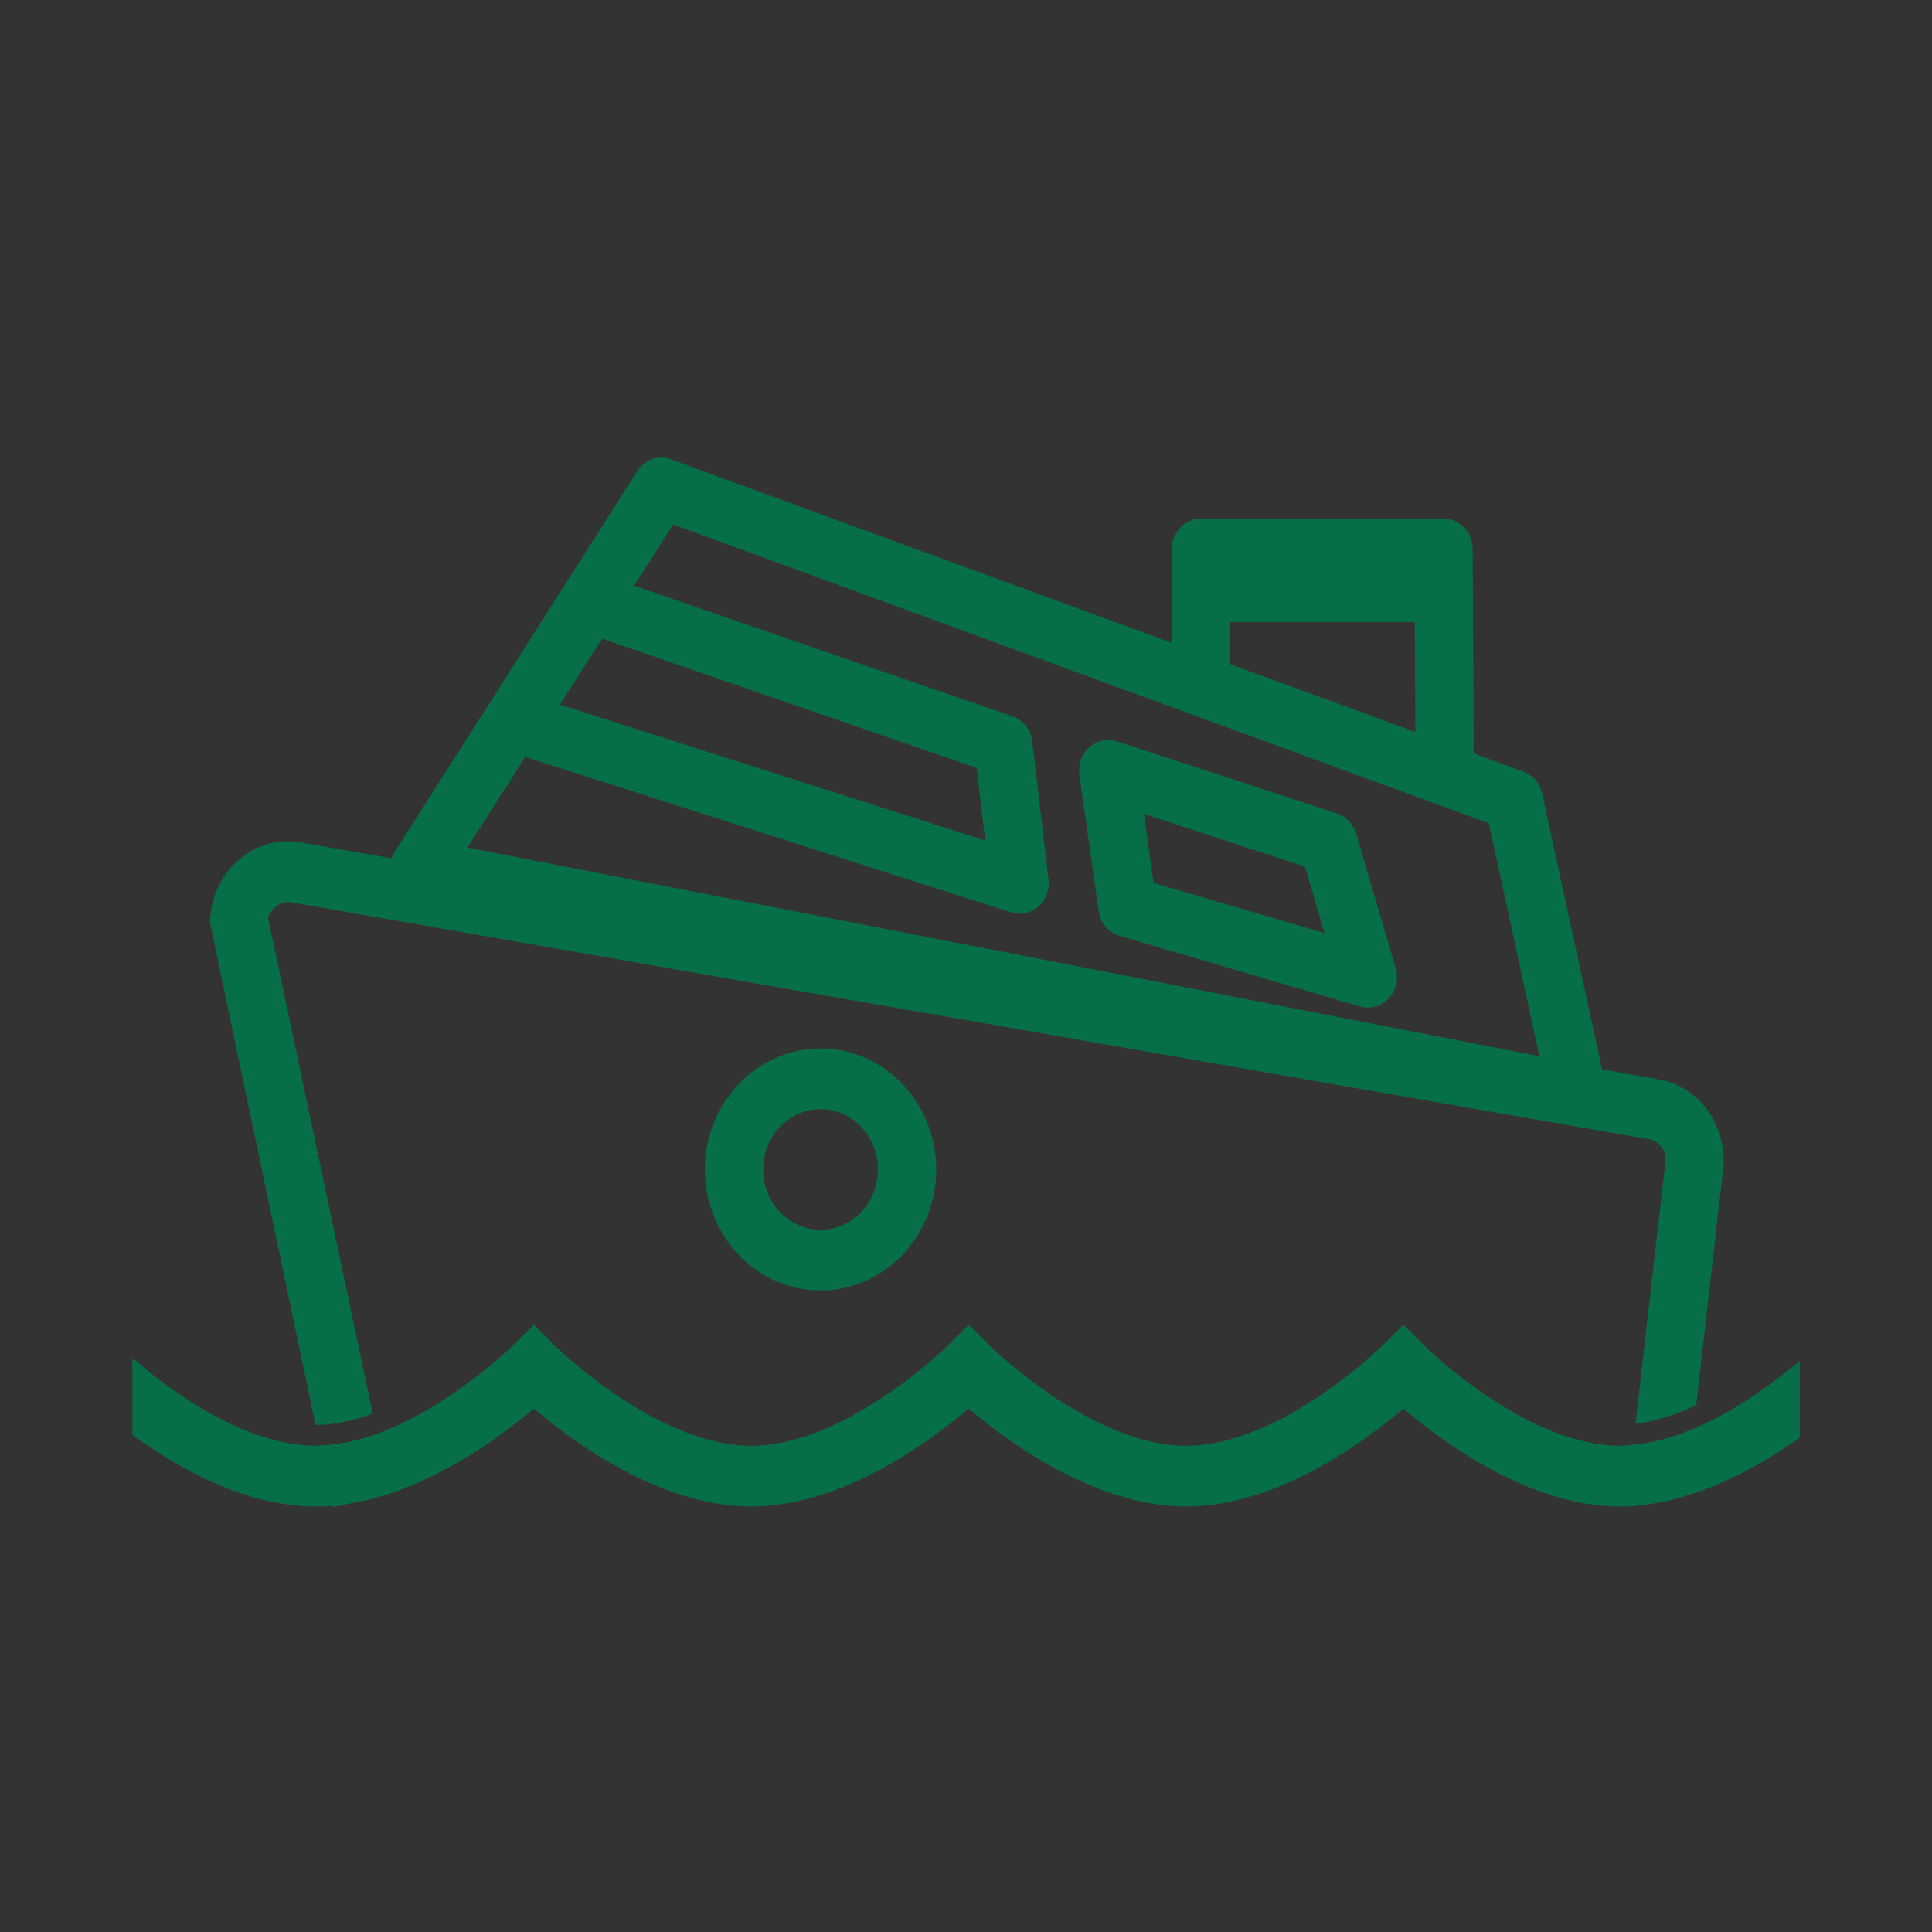 <svg width="32" height="32" viewBox="0 0 32 32" fill="none" xmlns="http://www.w3.org/2000/svg">
<rect x="0" y="0" width="32" height="32" fill="#333333" stroke="none"/>
<path d="M25.566 17.561L24.706 13.596L11.128 8.622L10.423 9.73L16.753 11.915C16.911 11.97 17.024 12.115 17.044 12.287L17.314 14.575C17.331 14.726 17.275 14.877 17.163 14.975C17.085 15.044 16.988 15.079 16.887 15.079C16.846 15.079 16.804 15.073 16.763 15.06L8.674 12.475L7.655 14.077L25.566 17.561ZM23.485 10.25H20.32V11.037L23.496 12.201L23.485 10.25ZM9.191 11.7L16.38 13.998L16.226 12.68L9.95 10.513L9.191 11.7ZM6.58 14.145L10.598 7.834C10.707 7.664 10.912 7.59 11.097 7.659L19.461 10.723V9.094C19.461 8.846 19.653 8.644 19.89 8.644H23.908C24.145 8.644 24.336 8.844 24.338 9.092L24.356 12.516L25.213 12.829C25.352 12.88 25.457 13.003 25.49 13.153L26.548 18.028C26.58 18.176 26.54 18.33 26.439 18.44C26.357 18.529 26.245 18.578 26.129 18.578C26.103 18.578 26.078 18.576 26.05 18.57L6.858 14.835C6.716 14.808 6.597 14.708 6.541 14.568C6.485 14.431 6.5 14.27 6.58 14.145Z" fill="#076F48"/>
<path d="M19.515 10.799L19.443 10.773L11.079 7.709L11.018 7.693C10.876 7.667 10.727 7.731 10.643 7.863L6.625 14.173C6.563 14.27 6.546 14.391 6.575 14.501L6.591 14.548C6.635 14.657 6.72 14.737 6.823 14.771L6.868 14.783L26.061 18.517L26.062 18.518C26.085 18.522 26.107 18.524 26.13 18.524C26.23 18.524 26.328 18.482 26.399 18.404C26.488 18.308 26.524 18.171 26.496 18.04L25.438 13.165C25.409 13.031 25.316 12.924 25.195 12.879L24.338 12.566L24.303 12.553V12.516L24.284 9.092C24.283 8.871 24.113 8.698 23.908 8.698H19.89C19.685 8.698 19.515 8.873 19.515 9.094V10.799ZM25.556 17.613L7.645 14.129L7.568 14.114L8.63 12.446L8.652 12.411L16.779 15.009C16.815 15.021 16.851 15.026 16.887 15.026C16.975 15.026 17.06 14.995 17.128 14.934C17.226 14.848 17.276 14.715 17.261 14.581L16.992 12.293L16.981 12.237C16.948 12.11 16.856 12.007 16.736 11.966L10.406 9.78L10.342 9.758L10.378 9.701L11.083 8.594L11.106 8.557L11.146 8.572L24.724 13.546L24.752 13.556L24.758 13.585L25.635 17.629L25.556 17.613ZM24.66 13.636L11.15 8.687L10.504 9.701L16.771 11.865C16.949 11.927 17.075 12.089 17.097 12.281L17.367 14.569C17.386 14.736 17.324 14.905 17.199 15.014C17.111 15.092 17 15.133 16.887 15.133C16.841 15.133 16.793 15.126 16.747 15.111L8.698 12.538L7.742 14.039L25.497 17.494L24.66 13.636ZM23.478 12.25L20.302 11.087L20.267 11.074V10.196H23.538L23.539 10.249L23.549 12.2L23.55 12.277L23.478 12.25ZM23.433 10.303H20.373V11L23.443 12.124L23.433 10.303ZM16.364 14.048L9.175 11.751L9.109 11.73L9.146 11.672L9.906 10.484L9.929 10.449L9.968 10.462L16.275 12.64L16.279 12.674L16.433 13.992L16.443 14.074L16.364 14.048ZM16.177 12.72L9.973 10.578L9.273 11.671L16.318 13.922L16.177 12.72ZM19.408 9.094C19.408 8.819 19.621 8.591 19.89 8.591H23.908C24.16 8.591 24.363 8.789 24.389 9.04L24.391 9.091L24.41 12.479L25.231 12.779C25.388 12.837 25.506 12.975 25.542 13.142L26.601 18.017C26.636 18.181 26.591 18.353 26.479 18.475L26.443 18.511C26.355 18.589 26.244 18.631 26.13 18.631C26.1 18.631 26.071 18.628 26.04 18.622L26.04 18.621L6.848 14.887C6.688 14.857 6.555 14.744 6.492 14.588L6.472 14.53C6.435 14.39 6.457 14.238 6.535 14.116L10.553 7.805C10.675 7.616 10.906 7.531 11.116 7.609L19.408 10.647V9.094Z" fill="#076F48"/>
<path d="M19.059 14.665L22.015 15.531L21.658 14.313L18.879 13.402L19.059 14.665ZM18.483 12.329L22.13 13.525C22.265 13.57 22.37 13.681 22.412 13.823L23.066 16.054C23.112 16.212 23.073 16.382 22.964 16.5C22.881 16.589 22.77 16.636 22.656 16.636C22.617 16.636 22.579 16.631 22.54 16.619L18.558 15.451C18.396 15.404 18.275 15.26 18.25 15.085L17.93 12.825C17.908 12.671 17.963 12.517 18.076 12.417C18.188 12.316 18.341 12.283 18.483 12.329Z" fill="#076F48"/>
<path d="M22.656 16.689C22.613 16.689 22.57 16.683 22.526 16.67L22.526 16.67L18.544 15.502H18.544C18.361 15.449 18.225 15.287 18.198 15.093L17.878 12.832L17.872 12.768C17.869 12.62 17.93 12.476 18.041 12.378C18.151 12.279 18.297 12.237 18.439 12.263L18.499 12.278L22.147 13.475C22.28 13.519 22.387 13.62 22.443 13.751L22.463 13.809L23.118 16.04C23.169 16.215 23.125 16.404 23.003 16.536C22.911 16.636 22.785 16.689 22.656 16.689ZM22.656 16.583C22.743 16.583 22.828 16.551 22.897 16.491L22.925 16.463C23.021 16.36 23.056 16.209 23.015 16.069L22.361 13.838L22.344 13.793C22.3 13.689 22.217 13.61 22.114 13.576L18.467 12.38L18.42 12.368C18.311 12.348 18.198 12.379 18.112 12.457V12.457C18.025 12.534 17.977 12.647 17.979 12.766L17.983 12.817L18.304 15.078C18.323 15.214 18.407 15.327 18.523 15.381L18.574 15.4L22.555 16.568H22.556C22.589 16.578 22.623 16.583 22.656 16.583ZM22 15.583L19.044 14.717L19.011 14.707L19.006 14.673L18.826 13.409L18.814 13.324L18.896 13.351L21.675 14.262L21.701 14.271L21.709 14.298L22.067 15.517L22.094 15.61L22 15.583ZM21.616 14.356L18.945 13.48L19.107 14.624L21.937 15.454L21.616 14.356Z" fill="#076F48"/>
<path d="M27.642 19.211C27.642 19.015 27.509 18.849 27.324 18.817L4.837 14.893C4.688 14.866 4.578 14.938 4.527 14.983C4.477 15.028 4.392 15.126 4.383 15.189L6.112 23.379C5.834 23.479 5.549 23.543 5.269 23.548L3.534 15.287C3.534 14.905 3.693 14.544 3.972 14.297C4.25 14.05 4.618 13.94 4.978 14.007L27.464 17.931C28.065 18.034 28.501 18.572 28.498 19.264L28.045 23.24C27.757 23.373 27.453 23.474 27.15 23.52L27.642 19.211Z" fill="#076F48"/>
<path d="M5.217 23.559L3.481 15.297L3.48 15.292V15.286C3.481 14.89 3.646 14.514 3.936 14.257C4.226 13.999 4.61 13.885 4.987 13.955L27.473 17.878C28.102 17.987 28.554 18.549 28.551 19.265V19.27L28.098 23.246L28.095 23.276L28.067 23.288C27.776 23.423 27.466 23.526 27.157 23.573L27.088 23.583L27.097 23.514L27.589 19.208C27.587 19.037 27.47 18.897 27.314 18.87L4.827 14.946V14.946C4.701 14.923 4.607 14.983 4.562 15.023C4.539 15.043 4.508 15.076 4.482 15.111C4.457 15.145 4.442 15.174 4.438 15.192L6.164 23.368L6.173 23.414L6.129 23.43C5.848 23.53 5.557 23.596 5.27 23.601L5.226 23.602L5.217 23.559ZM5.312 23.493C5.556 23.483 5.804 23.428 6.049 23.344L4.33 15.2L4.328 15.191L4.33 15.181C4.337 15.135 4.368 15.086 4.397 15.047C4.427 15.007 4.463 14.968 4.491 14.943L4.491 14.943C4.541 14.899 4.644 14.83 4.784 14.834L4.846 14.841L27.333 18.765C27.545 18.802 27.695 18.991 27.695 19.211V19.217L27.211 23.456C27.475 23.408 27.741 23.319 27.996 23.203L28.445 19.258C28.445 18.592 28.025 18.082 27.454 17.983L4.968 14.059H4.968C4.625 13.995 4.274 14.1 4.006 14.337C3.741 14.572 3.589 14.917 3.588 15.282L5.312 23.493Z" fill="#076F48"/>
<path d="M13.591 20.422C14.146 20.422 14.596 19.951 14.596 19.371C14.596 18.79 14.146 18.319 13.591 18.319C13.037 18.319 12.587 18.79 12.587 19.371C12.587 19.951 13.037 20.422 13.591 20.422ZM13.591 17.42C14.619 17.42 15.454 18.295 15.454 19.371C15.454 20.446 14.619 21.321 13.591 21.321C12.564 21.321 11.728 20.446 11.728 19.371C11.728 18.295 12.564 17.42 13.591 17.42Z" fill="#076F48"/>
<path d="M11.781 19.37C11.781 20.419 12.595 21.268 13.591 21.268C14.586 21.268 15.401 20.419 15.401 19.37C15.4 18.322 14.586 17.473 13.591 17.473C12.595 17.473 11.781 18.322 11.781 19.37ZM12.64 19.37C12.64 19.924 13.068 20.369 13.591 20.369C14.114 20.369 14.542 19.924 14.542 19.37C14.542 18.817 14.114 18.372 13.591 18.372C13.068 18.372 12.64 18.817 12.64 19.37ZM12.533 19.37C12.533 18.762 13.004 18.265 13.591 18.265C14.177 18.265 14.649 18.762 14.649 19.37C14.649 19.978 14.177 20.476 13.591 20.476C13.004 20.476 12.533 19.978 12.533 19.37ZM11.675 19.37C11.675 18.268 12.532 17.366 13.591 17.366C14.65 17.366 15.507 18.268 15.507 19.37C15.507 20.473 14.65 21.374 13.591 21.374C12.532 21.374 11.675 20.473 11.675 19.37Z" fill="#076F48"/>
<path d="M5.725 24.859L6.381 24.707C6.167 24.775 5.948 24.827 5.725 24.859Z" fill="#076F48"/>
<path d="M5.713 24.807L6.369 24.655L6.397 24.757C6.182 24.826 5.962 24.878 5.738 24.911V24.911C5.736 24.911 5.734 24.912 5.733 24.912L5.713 24.807Z" fill="#076F48"/>
<path d="M5.233 24C5.276 24 5.319 23.994 5.363 23.992C5.646 23.976 5.929 23.914 6.205 23.819C7.443 23.391 8.51 22.346 8.524 22.333L8.842 22.018L9.159 22.334C9.176 22.35 10.853 24 12.444 24C14.034 24 15.71 22.35 15.727 22.334L16.045 22.018L16.363 22.334C16.38 22.35 18.057 24 19.646 24C21.234 24 22.909 22.35 22.926 22.334L23.245 22.016L23.563 22.334C23.579 22.35 25.244 24 26.836 24C26.923 24 27.01 23.986 27.098 23.977C27.4 23.944 27.699 23.864 27.988 23.749C28.719 23.456 29.373 22.973 29.756 22.653V23.784C29.249 24.143 28.592 24.525 27.875 24.735C27.826 24.75 27.778 24.765 27.729 24.778C27.437 24.852 27.139 24.899 26.836 24.899C25.326 24.899 23.87 23.801 23.244 23.261C22.616 23.801 21.158 24.899 19.646 24.899C18.133 24.899 16.673 23.8 16.045 23.261C15.417 23.8 13.957 24.899 12.444 24.899C10.93 24.899 9.468 23.8 8.841 23.26C8.376 23.66 7.453 24.364 6.391 24.704C6.388 24.705 6.385 24.706 6.382 24.707L5.726 24.86C5.667 24.868 5.608 24.877 5.549 24.882C5.444 24.892 5.339 24.899 5.233 24.899C4.093 24.899 2.994 24.28 2.246 23.742V22.607C2.802 23.08 4.037 24 5.233 24Z" fill="#076F48"/>
<path d="M5.232 24.952C4.075 24.952 2.965 24.325 2.215 23.785L2.192 23.769V22.491L2.28 22.566C2.557 22.801 3.001 23.147 3.525 23.434C4.049 23.721 4.647 23.946 5.232 23.947L5.359 23.938C5.636 23.923 5.915 23.862 6.187 23.768C7.412 23.345 8.473 22.307 8.486 22.294L8.486 22.295L8.804 21.98L8.841 21.942L8.879 21.98L9.197 22.296V22.295C9.204 22.302 9.625 22.717 10.241 23.129C10.859 23.542 11.665 23.946 12.444 23.947C13.222 23.947 14.027 23.542 14.645 23.129C15.261 22.717 15.682 22.303 15.69 22.295L16.007 21.98L16.044 21.942L16.083 21.98L16.4 22.296V22.295C16.413 22.308 16.832 22.719 17.445 23.129C18.062 23.542 18.868 23.947 19.646 23.947C20.424 23.946 21.228 23.542 21.845 23.129C22.46 22.717 22.881 22.302 22.888 22.295L22.888 22.296L23.207 21.978L23.244 21.941L23.282 21.978L23.601 22.296L23.607 22.302C23.61 22.305 23.616 22.31 23.622 22.317C23.635 22.329 23.655 22.348 23.679 22.371C23.729 22.417 23.801 22.483 23.892 22.561C24.074 22.716 24.331 22.923 24.638 23.129C25.253 23.542 26.056 23.946 26.835 23.947C26.919 23.947 27 23.934 27.092 23.924L27.091 23.924C27.388 23.892 27.682 23.812 27.967 23.699C28.692 23.41 29.34 22.93 29.721 22.612L29.809 22.539V23.812L29.786 23.828C29.277 24.189 28.614 24.574 27.89 24.787C27.842 24.8 27.792 24.816 27.741 24.829C27.447 24.904 27.143 24.952 26.835 24.952C26.068 24.952 25.317 24.673 24.683 24.329C24.07 23.997 23.561 23.602 23.244 23.33C22.925 23.602 22.416 23.997 21.802 24.329C21.166 24.673 20.414 24.952 19.646 24.952C18.877 24.952 18.125 24.673 17.488 24.329C16.873 23.997 16.364 23.601 16.045 23.33C15.726 23.601 15.216 23.996 14.601 24.329C13.965 24.673 13.212 24.952 12.444 24.952C11.674 24.952 10.921 24.673 10.284 24.329C9.669 23.997 9.159 23.601 8.841 23.329C8.364 23.735 7.456 24.418 6.411 24.753C6.405 24.756 6.398 24.757 6.395 24.758L6.393 24.758L5.737 24.912L5.733 24.912C5.675 24.921 5.615 24.929 5.554 24.934V24.934C5.448 24.945 5.34 24.952 5.232 24.952ZM5.232 24.845C5.336 24.845 5.44 24.839 5.544 24.829L5.545 24.828C5.6 24.823 5.656 24.816 5.713 24.807L6.368 24.655C6.37 24.655 6.371 24.654 6.371 24.654L6.375 24.653C7.426 24.316 8.343 23.618 8.806 23.219L8.84 23.189L8.875 23.219C9.187 23.488 9.706 23.895 10.335 24.235C10.964 24.575 11.699 24.845 12.444 24.845C13.188 24.845 13.922 24.575 14.551 24.235C15.179 23.895 15.698 23.489 16.01 23.22L16.044 23.19L16.079 23.22C16.392 23.489 16.911 23.895 17.539 24.235C18.168 24.575 18.902 24.845 19.646 24.845C20.39 24.845 21.123 24.575 21.751 24.235C22.378 23.896 22.897 23.489 23.209 23.22L23.244 23.19L23.278 23.22C23.59 23.489 24.107 23.896 24.734 24.235C25.36 24.575 26.093 24.845 26.835 24.845C27.133 24.845 27.427 24.799 27.715 24.726C27.763 24.713 27.809 24.699 27.86 24.684C28.558 24.479 29.201 24.109 29.702 23.756V22.765C29.31 23.084 28.693 23.524 28.007 23.798C27.715 23.914 27.41 23.997 27.103 24.03L26.972 24.045C26.927 24.05 26.881 24.053 26.835 24.053C26.023 24.053 25.198 23.633 24.578 23.217C23.97 22.809 23.552 22.398 23.526 22.372L23.244 22.091L22.963 22.372L22.881 22.449C22.728 22.59 22.372 22.904 21.904 23.217C21.283 23.633 20.456 24.053 19.646 24.053C18.835 24.053 18.007 23.633 17.385 23.217C17.073 23.009 16.81 22.799 16.625 22.641C16.532 22.562 16.459 22.496 16.408 22.449C16.382 22.425 16.362 22.407 16.348 22.393C16.341 22.387 16.336 22.382 16.332 22.378L16.325 22.372L16.045 22.093L15.764 22.372L15.758 22.378C15.754 22.382 15.748 22.387 15.741 22.393C15.728 22.407 15.708 22.425 15.682 22.449C15.631 22.496 15.557 22.562 15.465 22.641C15.279 22.799 15.017 23.009 14.704 23.217C14.082 23.633 13.255 24.053 12.444 24.053C11.632 24.053 10.804 23.633 10.181 23.217C9.559 22.801 9.133 22.383 9.122 22.372L8.841 22.093L8.561 22.37V22.371C8.545 22.386 7.471 23.438 6.222 23.869C5.942 23.965 5.654 24.029 5.365 24.045C5.328 24.047 5.277 24.053 5.232 24.053C4.622 24.053 4.005 23.818 3.474 23.527C2.994 23.264 2.581 22.953 2.299 22.72V23.714C3.045 24.247 4.121 24.845 5.232 24.845Z" fill="#076F48"/>
<path d="M5.553 24.899L5.549 24.882C5.608 24.876 5.667 24.868 5.726 24.859L5.553 24.899Z" fill="white"/>
<path d="M5.501 24.91L5.497 24.892L5.485 24.834L5.545 24.828C5.602 24.823 5.659 24.815 5.718 24.807L5.737 24.911L5.565 24.951L5.512 24.963L5.501 24.91Z" fill="#076F48"/>
<path d="M6.392 24.704L6.381 24.706C6.385 24.706 6.388 24.705 6.391 24.704L6.392 24.704Z" fill="white"/>
<path d="M6.381 24.709L6.342 24.724L6.341 24.723L6.38 24.707L6.368 24.655C6.372 24.654 6.372 24.654 6.372 24.654L6.421 24.635L6.44 24.683L6.441 24.685L6.465 24.744L6.402 24.756L6.392 24.759L6.381 24.709Z" fill="#076F48"/>
</svg>
